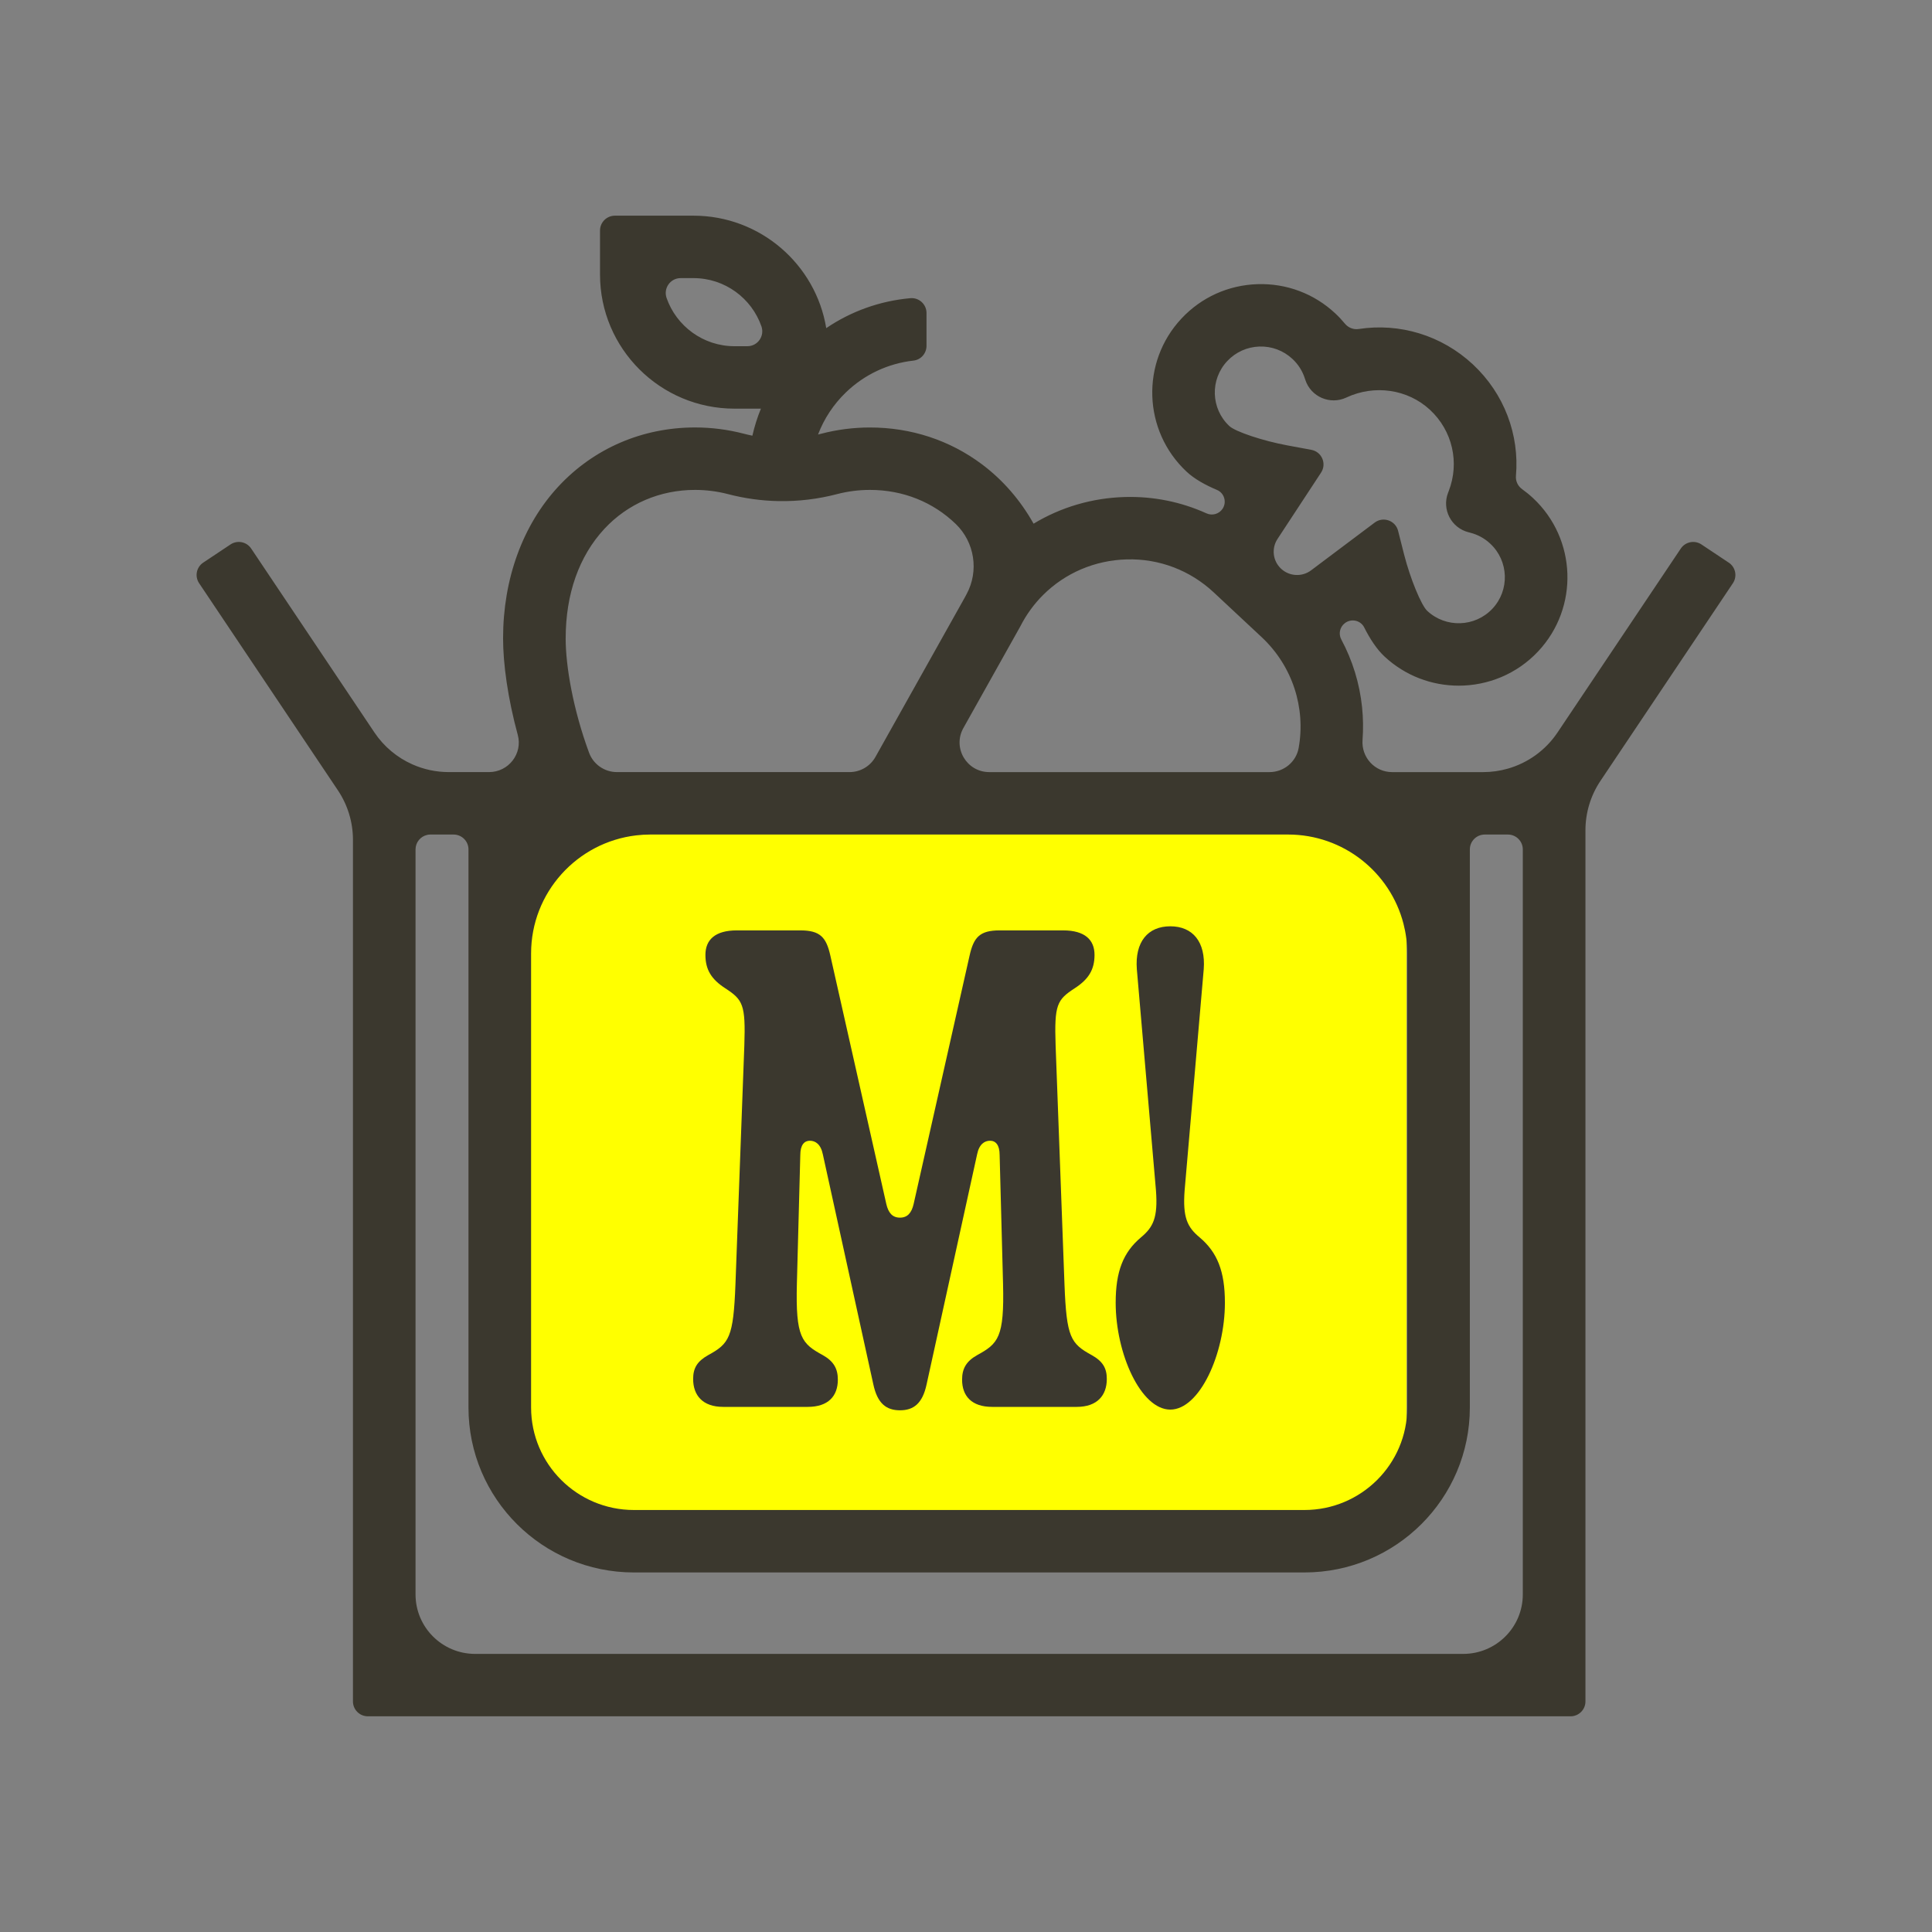<svg xmlns="http://www.w3.org/2000/svg" width="120" height="120" viewBox="0 0 120 120" fill="none"><rect x="0" y="0" width="120" height="120" fill="#808080" stroke="none"/><path d="M31.663 51.551H87.366V93.156C87.366 93.943 86.728 94.58 85.942 94.58H33.087C32.3 94.58 31.663 93.943 31.663 93.156V51.551Z" fill="#FFFF00"></path><path d="M72.689 87.553C74.512 87.553 76.081 84.087 76.081 80.915C76.081 78.971 75.614 77.787 74.512 76.857C73.749 76.222 73.452 75.63 73.579 73.939L74.766 60.198C74.894 58.507 74.088 57.534 72.689 57.534C71.29 57.534 70.484 58.507 70.611 60.198L71.799 73.939C71.926 75.63 71.629 76.222 70.866 76.857C69.763 77.787 69.297 78.971 69.297 80.915C69.297 84.087 70.866 87.553 72.689 87.553ZM55.899 87.596C56.747 87.596 57.298 87.173 57.552 85.989L60.69 71.698C60.817 71.064 61.156 70.853 61.495 70.853C61.835 70.853 62.089 71.106 62.089 71.741L62.301 79.732C62.386 83.072 62.004 83.452 60.69 84.171C60.011 84.552 59.757 85.017 59.757 85.693C59.757 86.708 60.351 87.384 61.623 87.384H66.88C68.152 87.384 68.746 86.666 68.746 85.651C68.746 84.974 68.491 84.552 67.813 84.171C66.499 83.452 66.244 83.072 66.117 79.774L65.566 64.933C65.481 62.397 65.651 62.101 66.753 61.382C67.601 60.832 67.983 60.24 67.983 59.31C67.983 58.38 67.389 57.788 66.032 57.788H62.089C60.859 57.788 60.478 58.211 60.223 59.352L56.747 74.785C56.62 75.335 56.365 75.63 55.899 75.63C55.432 75.63 55.178 75.335 55.051 74.785L51.574 59.352C51.319 58.211 50.938 57.788 49.708 57.788H45.765C44.408 57.788 43.815 58.38 43.815 59.31C43.815 60.24 44.196 60.832 45.044 61.382C46.147 62.101 46.316 62.397 46.232 64.933L45.68 79.774C45.553 83.072 45.299 83.452 43.984 84.171C43.306 84.552 43.052 84.974 43.052 85.651C43.052 86.666 43.645 87.384 44.917 87.384H50.175C51.447 87.384 52.04 86.708 52.04 85.693C52.04 85.017 51.786 84.552 51.108 84.171C49.793 83.452 49.411 83.072 49.496 79.732L49.708 71.741C49.708 71.106 49.963 70.853 50.302 70.853C50.641 70.853 50.98 71.064 51.108 71.698L54.245 85.989C54.499 87.173 55.051 87.596 55.899 87.596Z" fill="#3B382E"></path><path d="M107.375 34.946L105.682 33.818C105.257 33.534 104.682 33.648 104.397 34.072L96.741 45.495C96.002 46.599 94.9 47.387 93.65 47.743C93.16 47.883 92.646 47.957 92.123 47.957H86.468C85.387 47.957 84.55 47.036 84.63 45.962C84.68 45.288 84.671 44.606 84.601 43.927C84.448 42.445 84.006 41.018 83.311 39.72C83.124 39.372 83.217 38.942 83.533 38.705L83.541 38.698C83.937 38.401 84.51 38.528 84.733 38.97C85.085 39.67 85.505 40.32 85.989 40.772C87.29 41.987 88.948 42.588 90.604 42.588C92.407 42.588 94.208 41.873 95.536 40.46C98.081 37.749 97.941 33.479 95.223 30.94C95.008 30.739 94.781 30.554 94.544 30.384C94.278 30.194 94.129 29.881 94.158 29.556C94.381 27.006 93.435 24.456 91.489 22.638C89.542 20.82 86.929 20.046 84.391 20.435C84.068 20.485 83.744 20.356 83.536 20.104C83.35 19.879 83.15 19.665 82.936 19.465C81.619 18.235 79.902 17.591 78.098 17.65C76.295 17.709 74.622 18.464 73.39 19.778C70.844 22.489 70.984 26.759 73.703 29.298C74.186 29.75 74.865 30.125 75.588 30.43C76.044 30.623 76.21 31.184 75.938 31.598C75.72 31.929 75.294 32.049 74.933 31.884C73.364 31.173 71.644 30.822 69.879 30.87C67.842 30.925 65.893 31.501 64.198 32.527C63.378 31.068 62.294 29.814 60.986 28.835C58.993 27.342 56.589 26.552 54.034 26.552C53.009 26.552 51.991 26.683 51.006 26.94C50.941 26.957 50.875 26.972 50.81 26.988C51.182 26.009 51.769 25.115 52.545 24.368C53.698 23.258 55.163 22.574 56.735 22.398C57.2 22.347 57.547 21.949 57.547 21.483V19.441C57.547 18.899 57.081 18.472 56.541 18.521C54.659 18.69 52.87 19.329 51.319 20.381C50.67 16.425 47.22 13.396 43.074 13.396H38.194C37.683 13.396 37.268 13.81 37.268 14.32V17.051C37.268 21.652 41.009 25.382 45.623 25.382H47.261C47.04 25.925 46.862 26.487 46.732 27.061C46.554 27.025 46.376 26.984 46.2 26.938C45.216 26.682 44.198 26.55 43.172 26.55C39.895 26.55 36.883 27.851 34.689 30.21C32.47 32.598 31.247 35.95 31.247 39.647C31.247 41.23 31.539 43.367 32.159 45.644C32.477 46.809 31.588 47.956 30.377 47.956H27.875C27.084 47.956 26.314 47.788 25.613 47.476C24.669 47.056 23.848 46.376 23.256 45.494L15.601 34.071C15.317 33.647 14.742 33.533 14.317 33.817L12.623 34.945C12.197 35.228 12.084 35.802 12.368 36.225L20.986 49.086C21.597 49.997 21.923 51.068 21.923 52.164V105.68C21.923 106.19 22.338 106.603 22.849 106.603H97.549C98.06 106.603 98.475 106.19 98.475 105.68V51.571C98.475 50.476 98.8 49.404 99.412 48.494L107.632 36.227C107.917 35.803 107.802 35.229 107.377 34.946H107.375ZM87.175 57.384C87.327 57.972 87.407 58.587 87.407 59.221V87.419C87.407 90.937 84.547 93.789 81.018 93.789H39.376C35.847 93.789 32.987 90.937 32.987 87.419V59.221C32.987 55.437 35.841 52.317 39.518 51.886C39.805 51.852 40.098 51.834 40.394 51.834H80C83.455 51.834 86.358 54.194 87.175 57.384ZM76.359 26.465C75.205 25.389 75.146 23.577 76.227 22.427C76.75 21.87 77.459 21.549 78.224 21.524C78.987 21.499 79.717 21.773 80.276 22.294C80.634 22.628 80.891 23.031 81.042 23.493L81.075 23.591C81.418 24.646 82.609 25.163 83.617 24.695L83.642 24.683C85.367 23.882 87.427 24.163 88.82 25.456C90.215 26.751 90.67 28.735 89.981 30.506L89.944 30.603C89.542 31.636 90.137 32.787 91.214 33.06L91.315 33.086C91.786 33.206 92.206 33.435 92.564 33.77C93.717 34.846 93.777 36.659 92.696 37.808C91.617 38.958 89.799 39.017 88.646 37.94C88.272 37.588 87.59 35.925 87.214 34.452L86.838 32.97C86.676 32.33 85.912 32.062 85.384 32.459L81.435 35.424C80.872 35.847 80.085 35.804 79.57 35.324C79.055 34.844 78.962 34.064 79.348 33.476L82.054 29.354C82.416 28.801 82.099 28.06 81.449 27.94L79.944 27.661C78.443 27.383 76.734 26.813 76.358 26.464L76.359 26.465ZM63.343 38.961L63.378 38.897C63.748 38.172 64.223 37.519 64.787 36.957C66.165 35.584 68.01 34.798 69.983 34.745C71.992 34.689 73.916 35.419 75.392 36.799L78.357 39.568C80.3 41.383 81.104 43.988 80.662 46.458C80.505 47.329 79.736 47.957 78.849 47.957H61.447C60.038 47.957 59.15 46.446 59.837 45.22L63.343 38.961ZM46.421 21.504H45.623C43.672 21.504 42.009 20.249 41.402 18.507C41.193 17.904 41.636 17.274 42.276 17.274H43.074C45.025 17.274 46.687 18.529 47.294 20.271C47.503 20.874 47.06 21.504 46.421 21.504ZM35.135 39.648C35.135 36.892 35.967 34.541 37.54 32.847C38.99 31.288 40.989 30.429 43.171 30.429C43.864 30.429 44.551 30.517 45.213 30.689C46.244 30.959 47.307 31.106 48.371 31.124C49.59 31.146 50.807 30.999 51.989 30.691C52.653 30.517 53.34 30.429 54.032 30.429C56.11 30.429 57.965 31.195 59.367 32.548C60.539 33.68 60.812 35.467 60.038 36.899C60.002 36.965 59.966 37.032 59.931 37.1L54.376 47.014C54.05 47.596 53.434 47.956 52.766 47.956H38.319C37.548 47.956 36.855 47.477 36.589 46.755C35.597 44.07 35.134 41.376 35.134 39.647L35.135 39.648ZM94.584 99.034C94.584 101.073 92.926 102.727 90.88 102.727H29.513C27.468 102.727 25.81 101.073 25.81 99.034V52.758C25.81 52.316 26.123 51.945 26.539 51.856C26.594 51.844 26.65 51.836 26.709 51.835C26.717 51.835 26.726 51.835 26.736 51.835H28.173C28.684 51.835 29.098 52.249 29.098 52.759V87.42C29.098 93.079 33.699 97.668 39.376 97.668H81.018C86.695 97.668 91.295 93.079 91.295 87.42V52.759C91.295 52.249 91.71 51.835 92.221 51.835H93.658C94.169 51.835 94.584 52.249 94.584 52.759V99.034Z" fill="#3B382E"></path></svg>